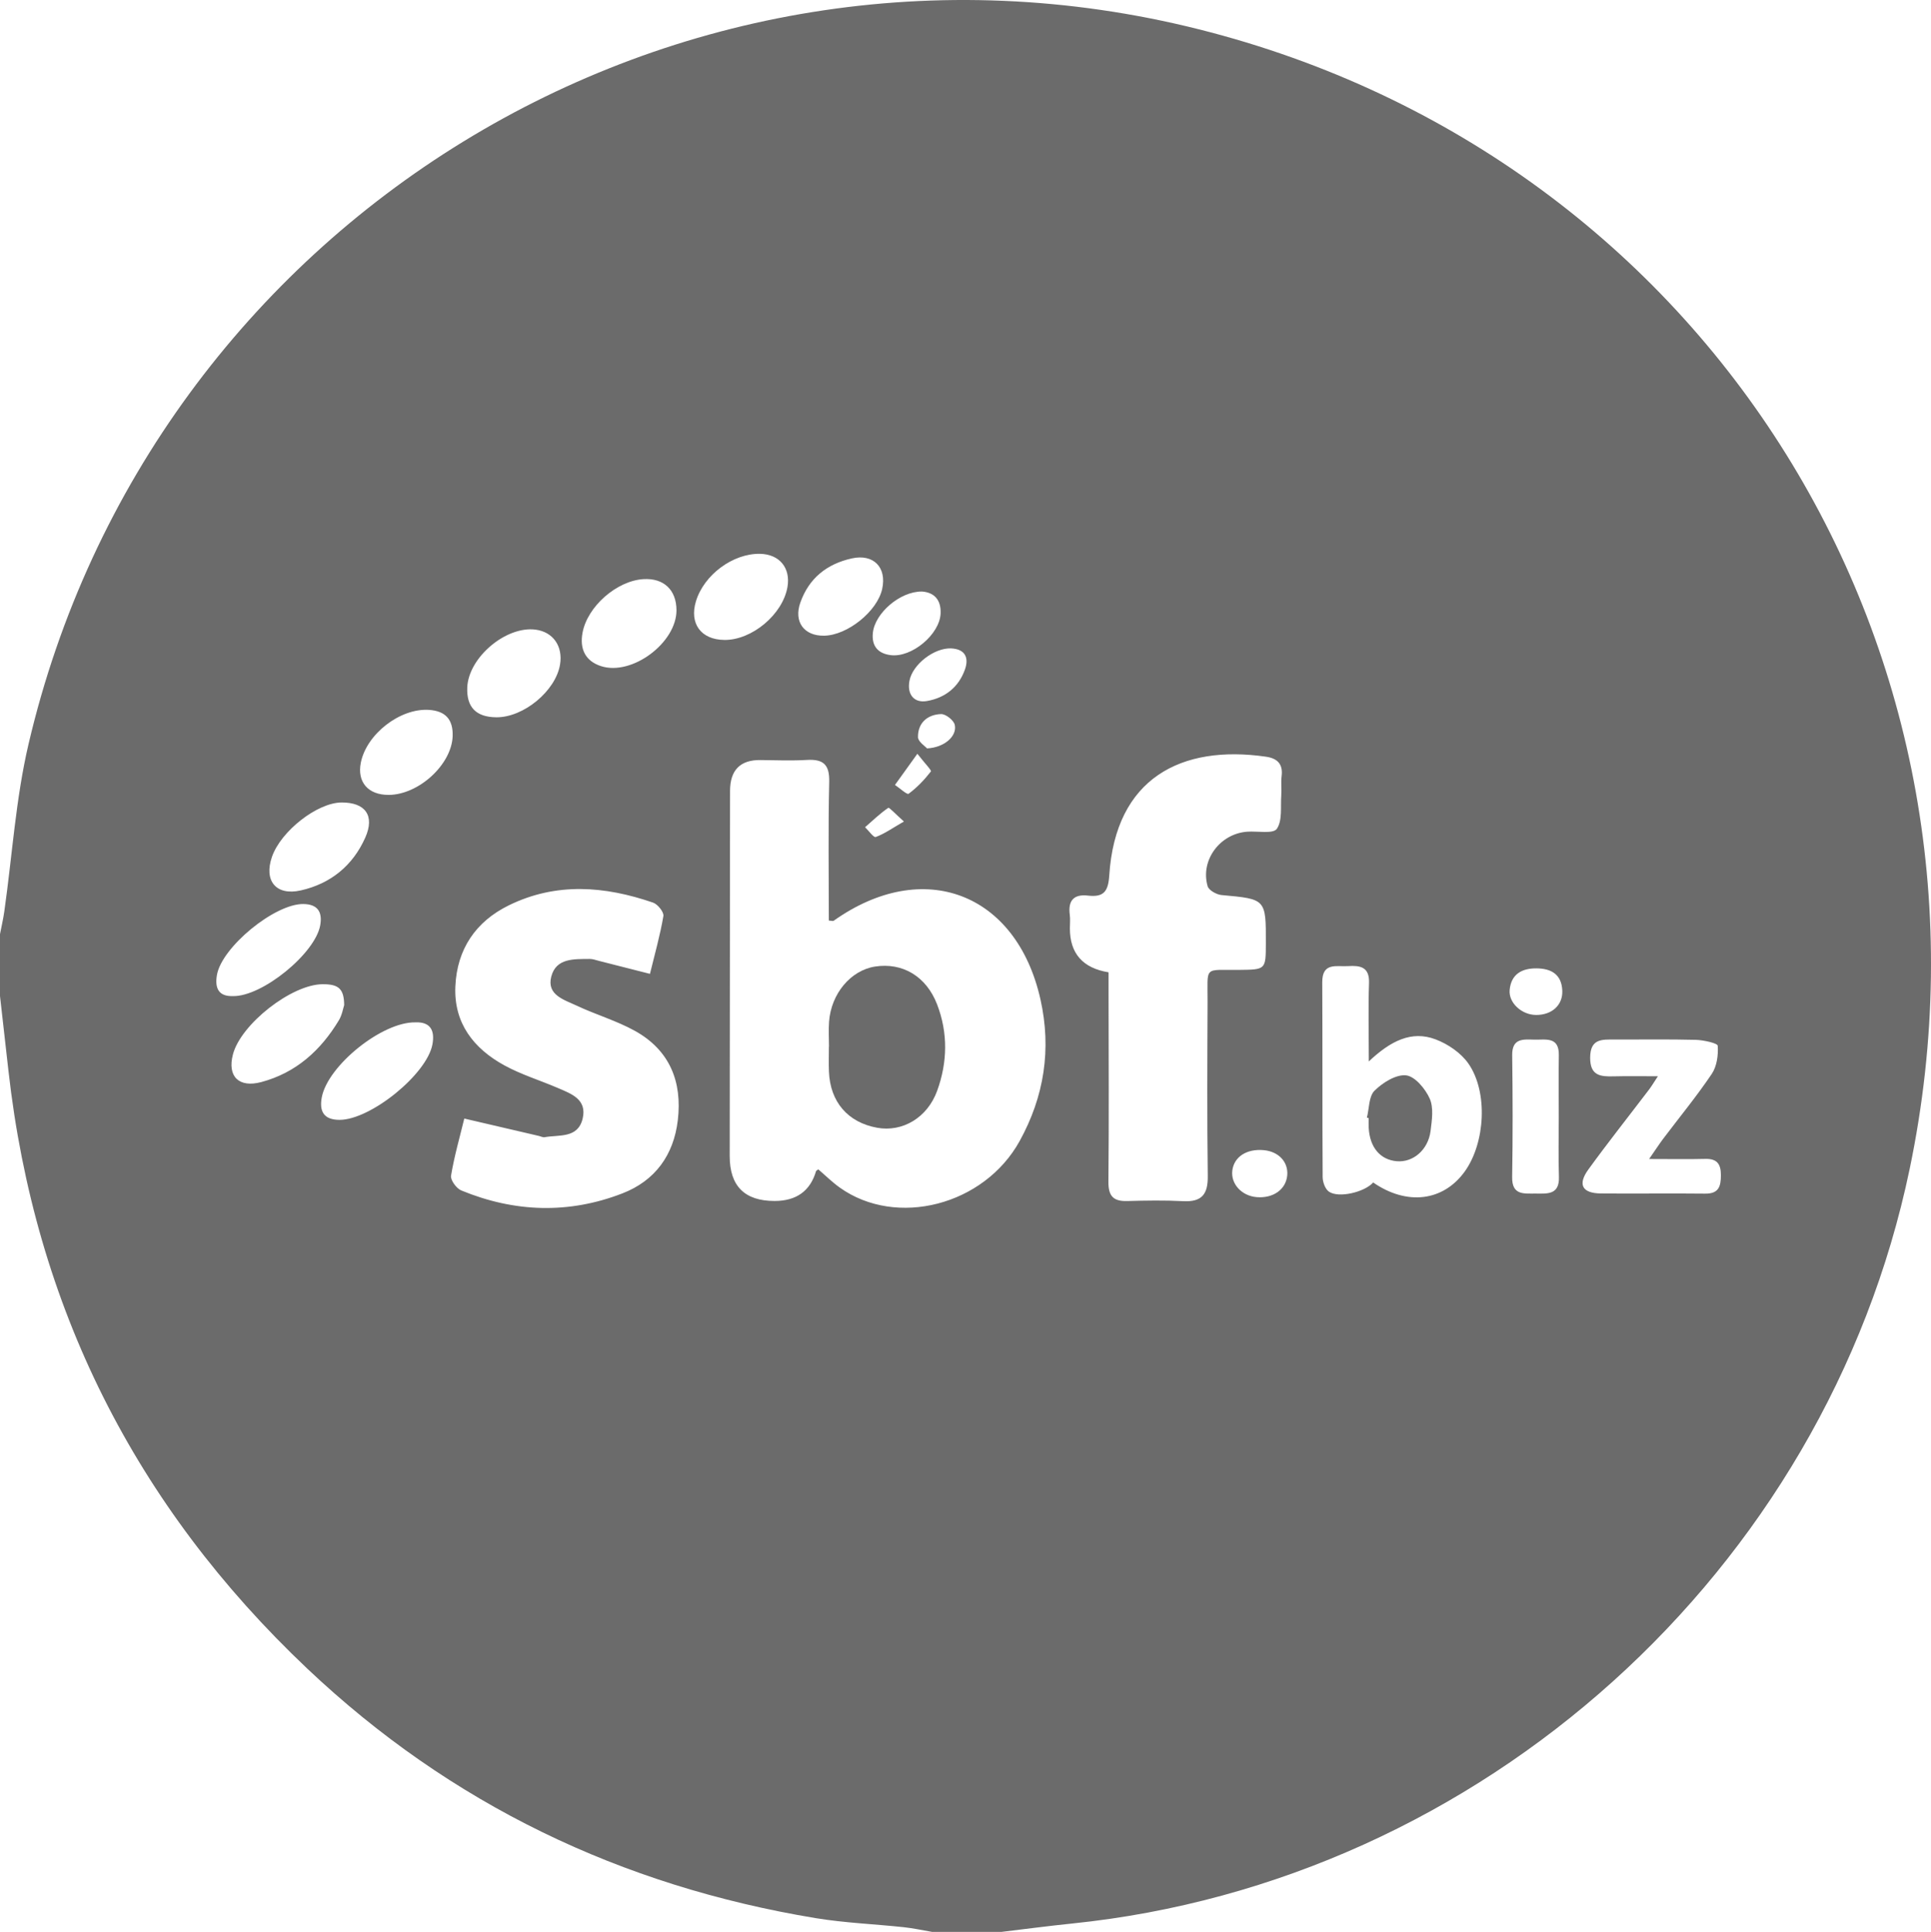 <?xml version="1.0" encoding="UTF-8"?>
<svg xmlns="http://www.w3.org/2000/svg" id="a" width="1076.77" height="1077.13" viewBox="0 0 1076.77 1077.13">
  <defs>
    <style>.b{fill:#6b6b6b;}</style>
  </defs>
  <path class="b" d="M0,555.34c0-11.5,0-23,0-34.5.81-4.19,1.79-8.36,2.39-12.58,4.43-31.16,6.38-62.9,13.53-93.43C84.05,123.9,376.6-57.05,668.56,16.35c284.78,71.59,456.21,348.3,396.31,635.41-46.82,224.41-238.8,397.31-467.07,420.72-13.11,1.34-26.18,3.09-39.27,4.65h-38.82c-5.23-.88-10.43-2.04-15.69-2.6-16.39-1.76-32.95-2.38-49.18-5.06-108.43-17.93-203.64-63.56-283.55-139.16C75.4,839.58,19.44,728.37,4.69,596.85c-1.55-13.84-3.12-27.67-4.69-41.51ZM456.3,651.98c3.93,3.36,7.71,7.13,12.01,10.19,31.57,22.48,80.48,9.9,100.27-25.97,13.68-24.8,17.83-51.21,11.6-79-13.34-59.48-65.4-79.23-115.29-43.83-.43.31-1.32-.03-2.71-.11,0-25.74-.4-51.53.21-77.3.23-9.7-3.31-12.78-12.44-12.25-8.59.5-17.23.17-25.85.06q-16.99-.21-17.01,17.23c-.06,67.86-.12,135.72-.19,203.58q-.02,25.03,25,25.03,18.25,0,23.14-16.6c.08-.28.54-.46,1.27-1.04ZM618.16,542.1c0,4.42,0,8.31,0,12.21.03,34.84.26,69.67-.08,104.5-.08,7.97,2.64,11.06,10.45,10.84,10.41-.29,20.85-.47,31.24.07,10.37.54,13.85-3.82,13.71-13.97-.42-32.32-.25-64.64-.11-96.96.09-20.59-2.44-17.81,17.47-18.02,14.99-.16,14.99-.08,15.03-14.83.07-24.79.05-24.65-24.7-26.89-2.8-.25-7.1-2.65-7.76-4.91-4.24-14.54,6.94-29.42,22.21-30.43,5.68-.38,14.34,1.33,16.36-1.58,3.18-4.59,2.02-12.26,2.48-18.64.26-3.57-.24-7.22.2-10.76.86-6.85-2.5-9.93-8.77-10.83-47.02-6.79-83.85,11.82-87.34,66.21-.58,9.13-3.25,12.23-11.87,11.24-7.95-.92-11.21,2.82-10.14,10.71.33,2.47.05,5.02.05,7.53q0,21.03,21.58,24.53ZM258.9,623.66c-2.55,10.49-5.61,21.07-7.39,31.86-.4,2.44,3.01,7.11,5.71,8.22,29.67,12.23,59.93,13.25,89.9,1.62,18.14-7.04,28.54-21.3,30.84-40.75,2.56-21.59-4.59-39.19-24.05-49.92-10.27-5.66-21.79-9-32.44-14.03-6.86-3.24-16.69-5.86-14.08-16.11,2.67-10.46,12.76-9.78,21.38-9.89,1.74-.02,3.5.65,5.23,1.09,8.94,2.26,17.87,4.54,28.43,7.23,2.65-10.89,5.66-21.47,7.49-32.24.37-2.18-3.17-6.59-5.76-7.48-26.91-9.26-53.99-11.44-80.41,1.51-18.55,9.09-28.91,24.5-29.83,45.17-.92,20.53,10.21,34.69,27.34,44.07,9.35,5.12,19.76,8.29,29.62,12.52,7.62,3.28,16.6,6.35,14.01,17.19-2.66,11.12-13.14,8.87-21.2,10.33-.97.18-2.08-.44-3.13-.69-13.45-3.13-26.9-6.27-41.68-9.71ZM763.28,591.81c0-16.56-.35-30.15.12-43.71.32-9.12-5.03-9.85-11.73-9.43-6.36.4-14.41-2.29-14.35,9,.18,36.2,0,72.41.22,108.61.02,2.78,1.39,6.65,3.47,8.11,5.39,3.79,19.94.32,24.71-5.09,18.76,12.99,39.06,10.56,51.06-6.12,11.39-15.82,13.12-44.25,2.04-60.17-4.14-5.95-11.4-10.9-18.3-13.5-13.42-5.08-25.05.82-37.25,12.3ZM919.58,646.21c3.93-5.66,5.79-8.54,7.85-11.28,9.08-12.02,18.68-23.68,27.08-36.15,2.85-4.23,3.71-10.53,3.33-15.72-.11-1.44-7.9-3.17-12.21-3.29-15.06-.4-30.13-.12-45.2-.17-7.06-.03-13.64-.6-13.72,10.01-.08,10.25,5.77,10.71,13.25,10.51,7.68-.2,15.36-.05,24.52-.05-2.27,3.44-3.48,5.51-4.92,7.41-11.29,14.84-22.89,29.46-33.84,44.55-6.14,8.46-3.44,13.29,6.98,13.39,19.37.18,38.75-.13,58.12.1,7.53.09,8.78-3.94,8.79-10.23.02-6.27-2.14-9.32-8.73-9.14-9.26.24-18.53.06-31.3.06ZM869.2,622.77c0-11.49-.14-22.98.04-34.47.17-10.54-7.48-8.48-13.62-8.64-6.13-.16-12.52-.96-12.39,8.71.3,22.62.36,45.25-.02,67.86-.17,10.31,6.53,9.21,13.03,9.25,6.6.04,13.38.82,13.05-9.32-.37-11.12-.08-22.26-.09-33.39ZM191.92,560.36c-.1-9.12-3.14-11.63-12.01-11.6-17.28.07-45.58,22.21-50.02,39.13-3.22,12.26,3.25,18.77,15.79,15.43,19.38-5.17,33.18-17.65,43.3-34.48,1.78-2.95,2.33-6.64,2.95-8.48ZM231.62,570.03c-18.56-.36-48.89,24.15-52.19,41.81-1.47,7.85,1.14,12.54,9.93,12.54,17.29,0,48.73-25.44,51.78-42.1,1.47-8.02-1.36-12.59-9.52-12.26ZM377.22,340.18c-.06-11.31-7.13-17.95-18.4-17.28-14.89.89-31.28,15.23-33.99,29.9-1.66,8.95,1.51,15.76,10.31,18.61,17.3,5.59,42.18-13.09,42.08-31.23ZM276.75,399.93c15.19.14,33.1-14.67,35.54-29.4,1.69-10.21-3.86-18.17-13.59-19.46-16.53-2.2-37.5,15.53-38.15,32.25-.43,11.01,4.93,16.51,16.2,16.61ZM403.85,356.81c15.43.18,32.62-14.21,35.26-29.51,1.84-10.69-4.49-18.32-15.36-18.51-15.04-.26-31.17,11.68-35.66,26.42-3.79,12.44,2.78,21.44,15.76,21.59ZM190.45,447.44c-13.52.08-33.81,15.93-38.79,30.28-4.63,13.34,2.23,21.84,16.02,18.75,16.69-3.75,29.08-13.83,36.03-29.52,5.4-12.2,0-19.59-13.25-19.51ZM216.64,443.21c16.89-.04,35.27-17,35.77-32.81.29-9.29-4.03-14.01-13.27-14.6-16.03-1.01-34.74,13.44-37.94,29.43-2.15,10.79,4.04,17.99,15.44,17.97ZM129.86,555.39c16.35.34,45.84-23.72,48.68-39.4,1.35-7.46-1.33-11.84-9.38-11.94-16.01-.19-45.56,24.09-48.2,39.59-1.26,7.38.97,11.99,8.9,11.74ZM459.59,354.44c13.01-.24,29.6-13.61,32.33-26.04,2.66-12.08-4.84-19.73-16.91-17.06-13.91,3.08-23.87,10.97-28.72,24.63-3.79,10.68,2.04,18.68,13.29,18.47ZM514.06,329.82c-12.16-.13-26.14,12.02-27.32,22.96-.78,7.29,2.69,11.58,9.94,12.5,11.72,1.49,27.33-11.55,27.82-23.22.33-7.89-3.82-11.8-10.43-12.25ZM530.29,361.51c-9.47-.29-21.33,8.9-23.12,17.93-1.51,7.59,2.42,12.68,9.68,11.43,10.25-1.77,17.78-7.8,21.25-17.67,2.29-6.53.07-11.34-7.8-11.68ZM717.8,655.22c.6-7.37-4.79-13.14-13-13.93-9.61-.92-16.74,3.7-17.64,11.45-.86,7.4,5.26,14.04,13.59,14.73,9.29.77,16.41-4.35,17.05-12.25ZM856.54,565.9c8.85.04,14.97-5.5,14.63-13.57-.38-9.09-6.2-12.34-14.38-12.41-8.15-.07-14.14,3.22-14.97,12.02-.68,7.21,6.76,13.93,14.71,13.96ZM516.93,417.28c9.89-.49,16.92-7.05,15.45-13.2-.61-2.56-5.06-6.03-7.65-5.94-7.58.28-12.92,4.91-12.84,12.84.03,2.56,3.99,5.07,5.04,6.3ZM511.55,420.27c-5.23,7.29-8.86,12.34-12.49,17.38,2.62,1.76,6.75,5.56,7.6,4.93,4.7-3.48,8.85-7.83,12.44-12.46.46-.59-3.43-4.56-7.55-9.85ZM504.05,458.04c-4.75-4.21-8.17-8-8.73-7.62-4.61,3.16-8.69,7.1-12.93,10.8,2.02,1.94,4.77,5.88,5.94,5.46,4.77-1.73,9.05-4.8,15.72-8.64Z"></path>
  <path class="b" d="M462.26,583.55c0-4.66-.3-9.34.05-13.97,1.17-15.59,12.09-28.54,25.57-30.66,15.26-2.4,28.59,5.34,34.65,21.04,6.15,15.92,5.83,32.28.07,48.18-5.48,15.11-19.4,23.2-33.5,20.64-16.3-2.95-26.17-14.37-26.86-31.24-.19-4.65-.03-9.32-.03-13.98h.05Z"></path>
  <path class="b" d="M762.22,623.17c1.29-5.14,1.03-11.86,4.25-15.05,4.54-4.49,11.97-9.16,17.59-8.55,4.96.54,10.76,7.51,13.19,12.97,2.26,5.1,1.23,12.03.47,18.01-1.33,10.59-9.77,17.7-18.87,16.9-9.24-.82-15.04-7.71-15.63-18.66-.1-1.79-.01-3.59-.01-5.38-.33-.08-.66-.16-.99-.24Z"></path>
</svg>
